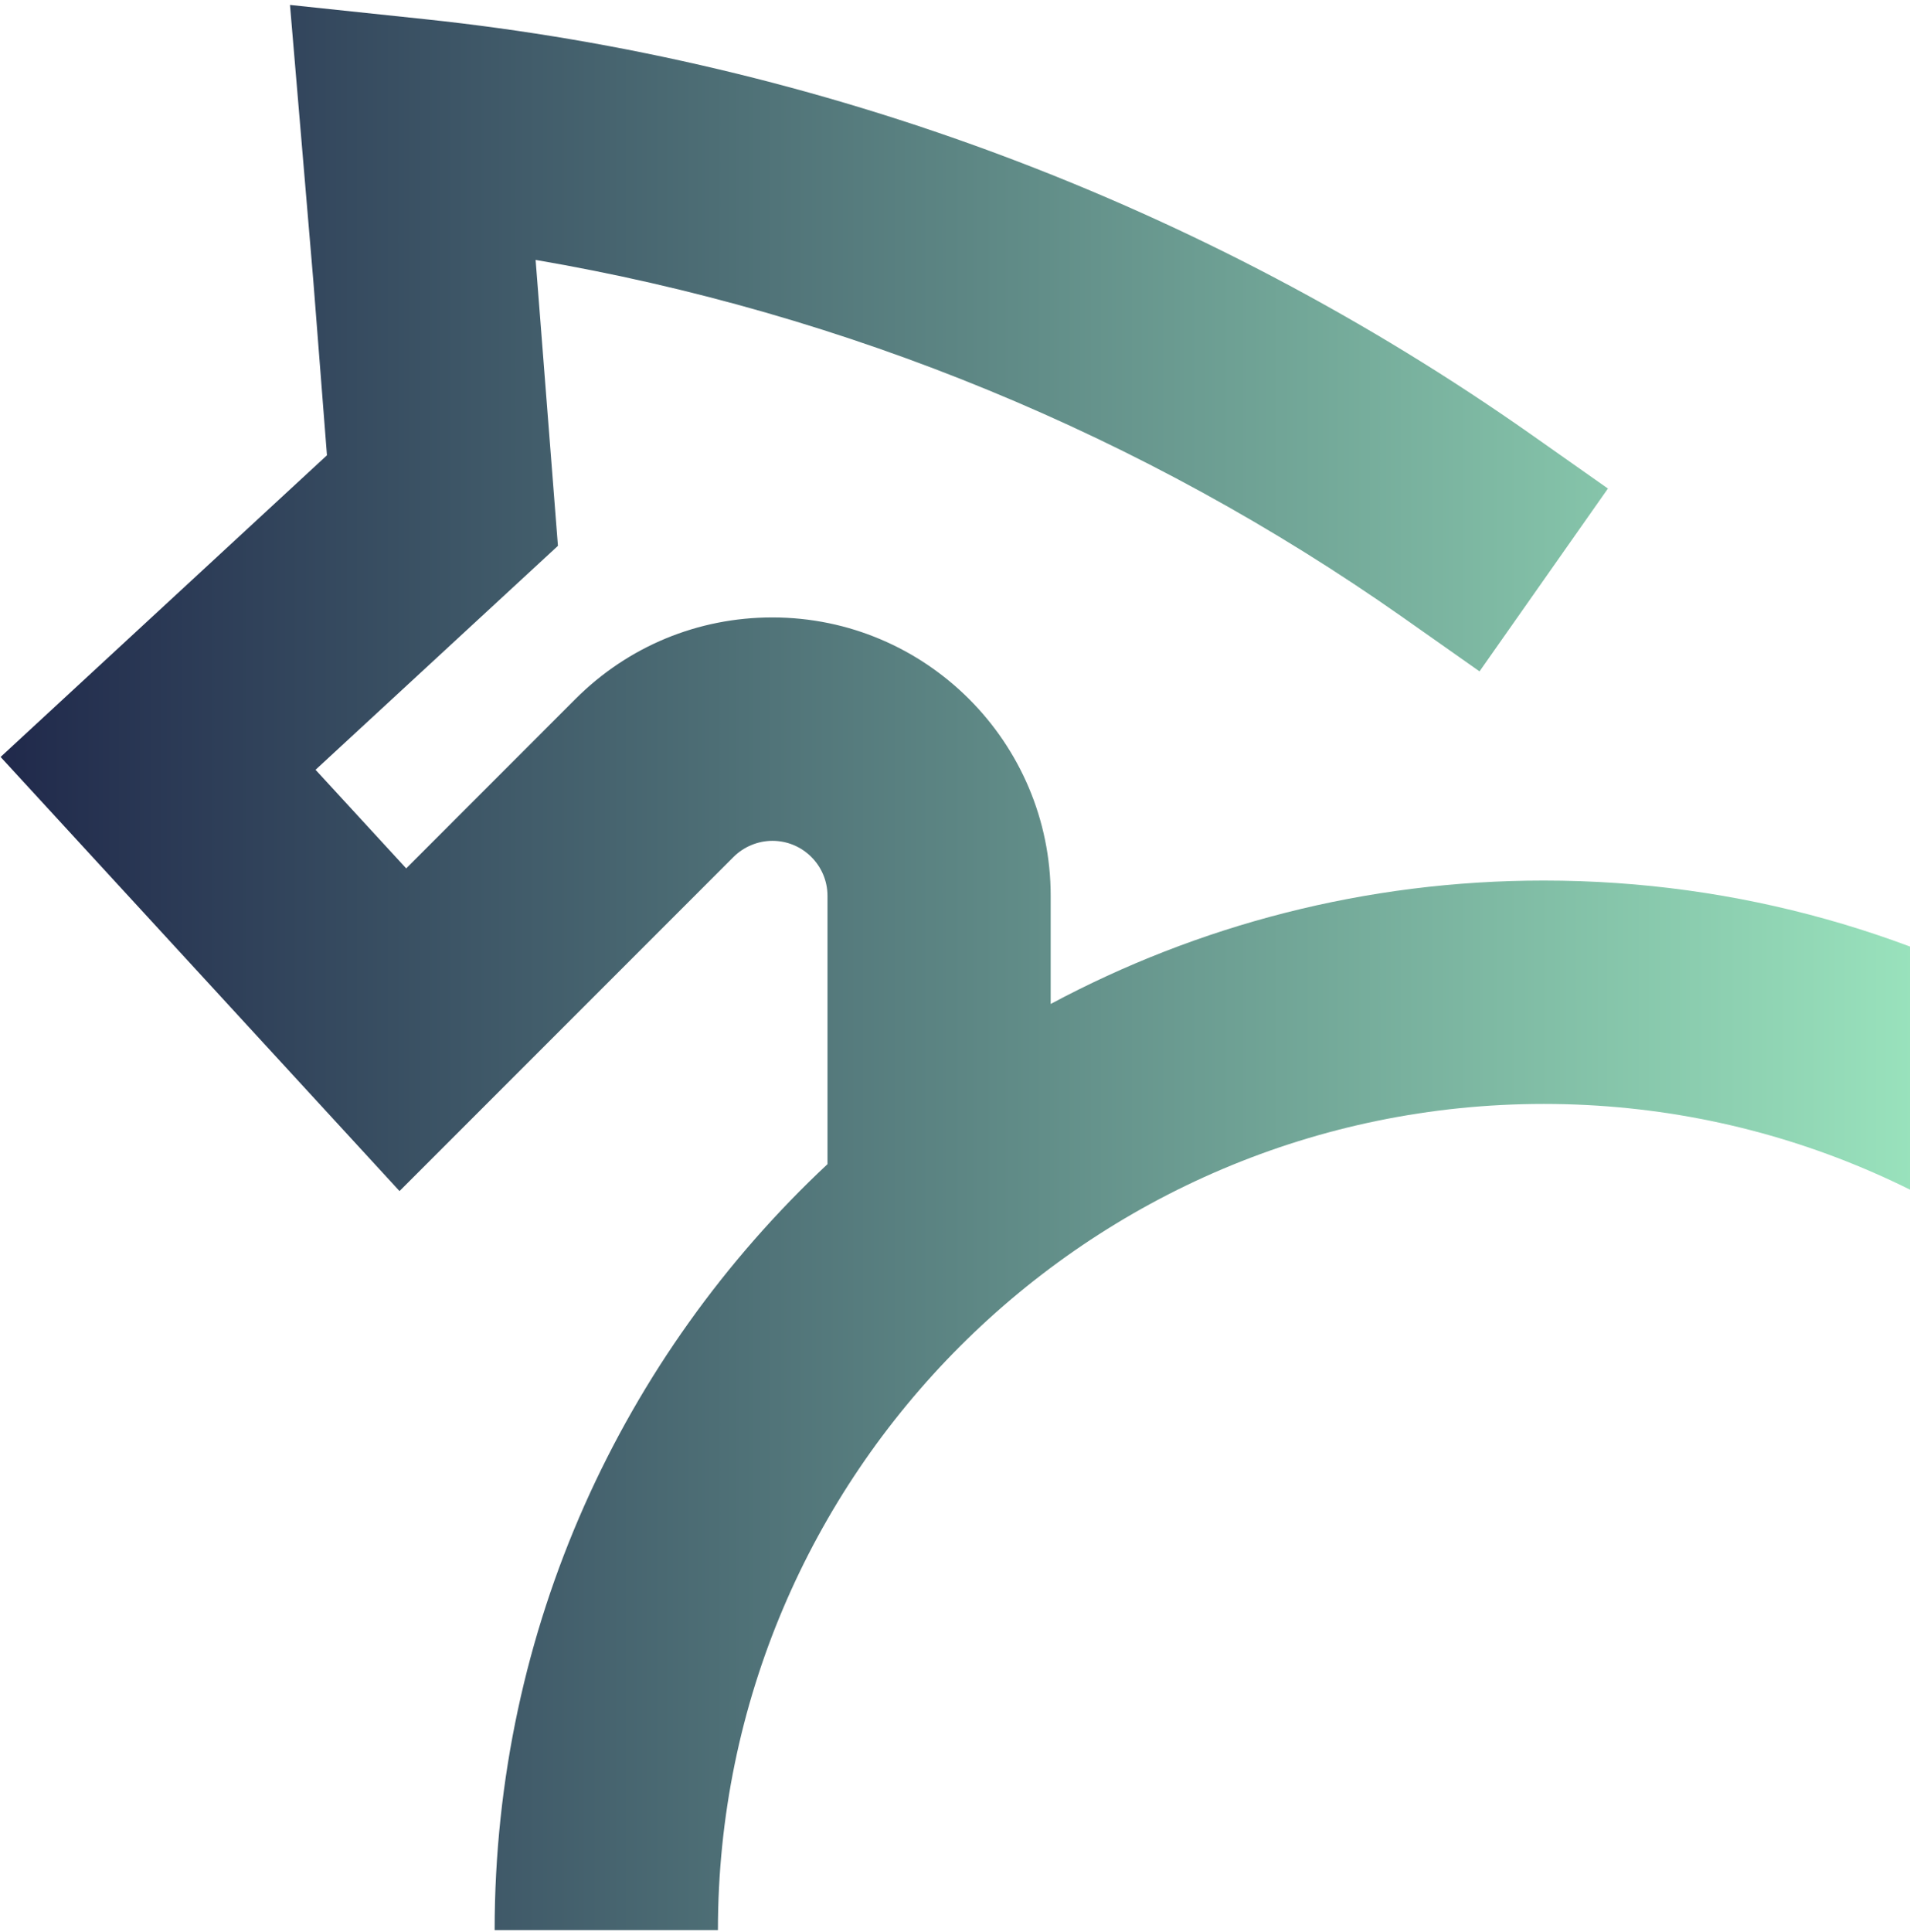 <svg width="351" height="355" viewBox="0 0 351 355" fill="none" xmlns="http://www.w3.org/2000/svg">
<path d="M152.068 164.581V213.868C114.436 249.06 90.9 299.125 90.9 354.581H131.934C131.934 270.886 200.037 202.807 283.708 202.807C367.403 202.807 435.482 270.886 435.482 354.581H476.516C476.516 299.036 452.921 248.912 415.206 213.72L442.453 186.491C443.89 185.036 445.82 184.234 447.868 184.234C450.783 184.234 453.408 185.855 454.72 188.462L481.064 241.009L517.752 222.603L491.408 170.073C483.095 153.496 466.417 143.194 447.868 143.194C434.859 143.194 422.634 148.265 413.436 157.456L382.063 188.83C353.254 171.635 319.606 161.767 283.696 161.767C250.969 161.767 220.111 169.973 193.084 184.442V164.581C193.084 136.366 170.147 113.43 141.932 113.43C128.264 113.43 115.422 118.744 105.755 128.41L74.649 159.534L57.988 141.419L102.531 100.278L98.428 47.749C155.571 57.516 210.231 79.984 257.755 113.388L271.892 123.339L295.488 89.751L281.375 79.818C221.341 37.614 151.005 11.21 77.998 3.515L53.291 0.908L57.561 51.365L60.084 83.641L0.109 139.062L73.42 218.814L134.807 157.427C136.678 155.562 139.278 154.47 141.95 154.47C147.532 154.47 152.068 159.006 152.068 164.587V164.581Z" fill="url(#paint0_linear_51_577)"/>
<defs>
<linearGradient id="paint0_linear_51_577" x1="0.109" y1="177.745" x2="517.77" y2="177.745" gradientUnits="userSpaceOnUse">
<stop stop-color="#20294B"/>
<stop offset="0.708" stop-color="#9EEAC1"/>
<stop offset="1" stop-color="#318894" stop-opacity="0.5"/>
</linearGradient>
</defs>
</svg>
